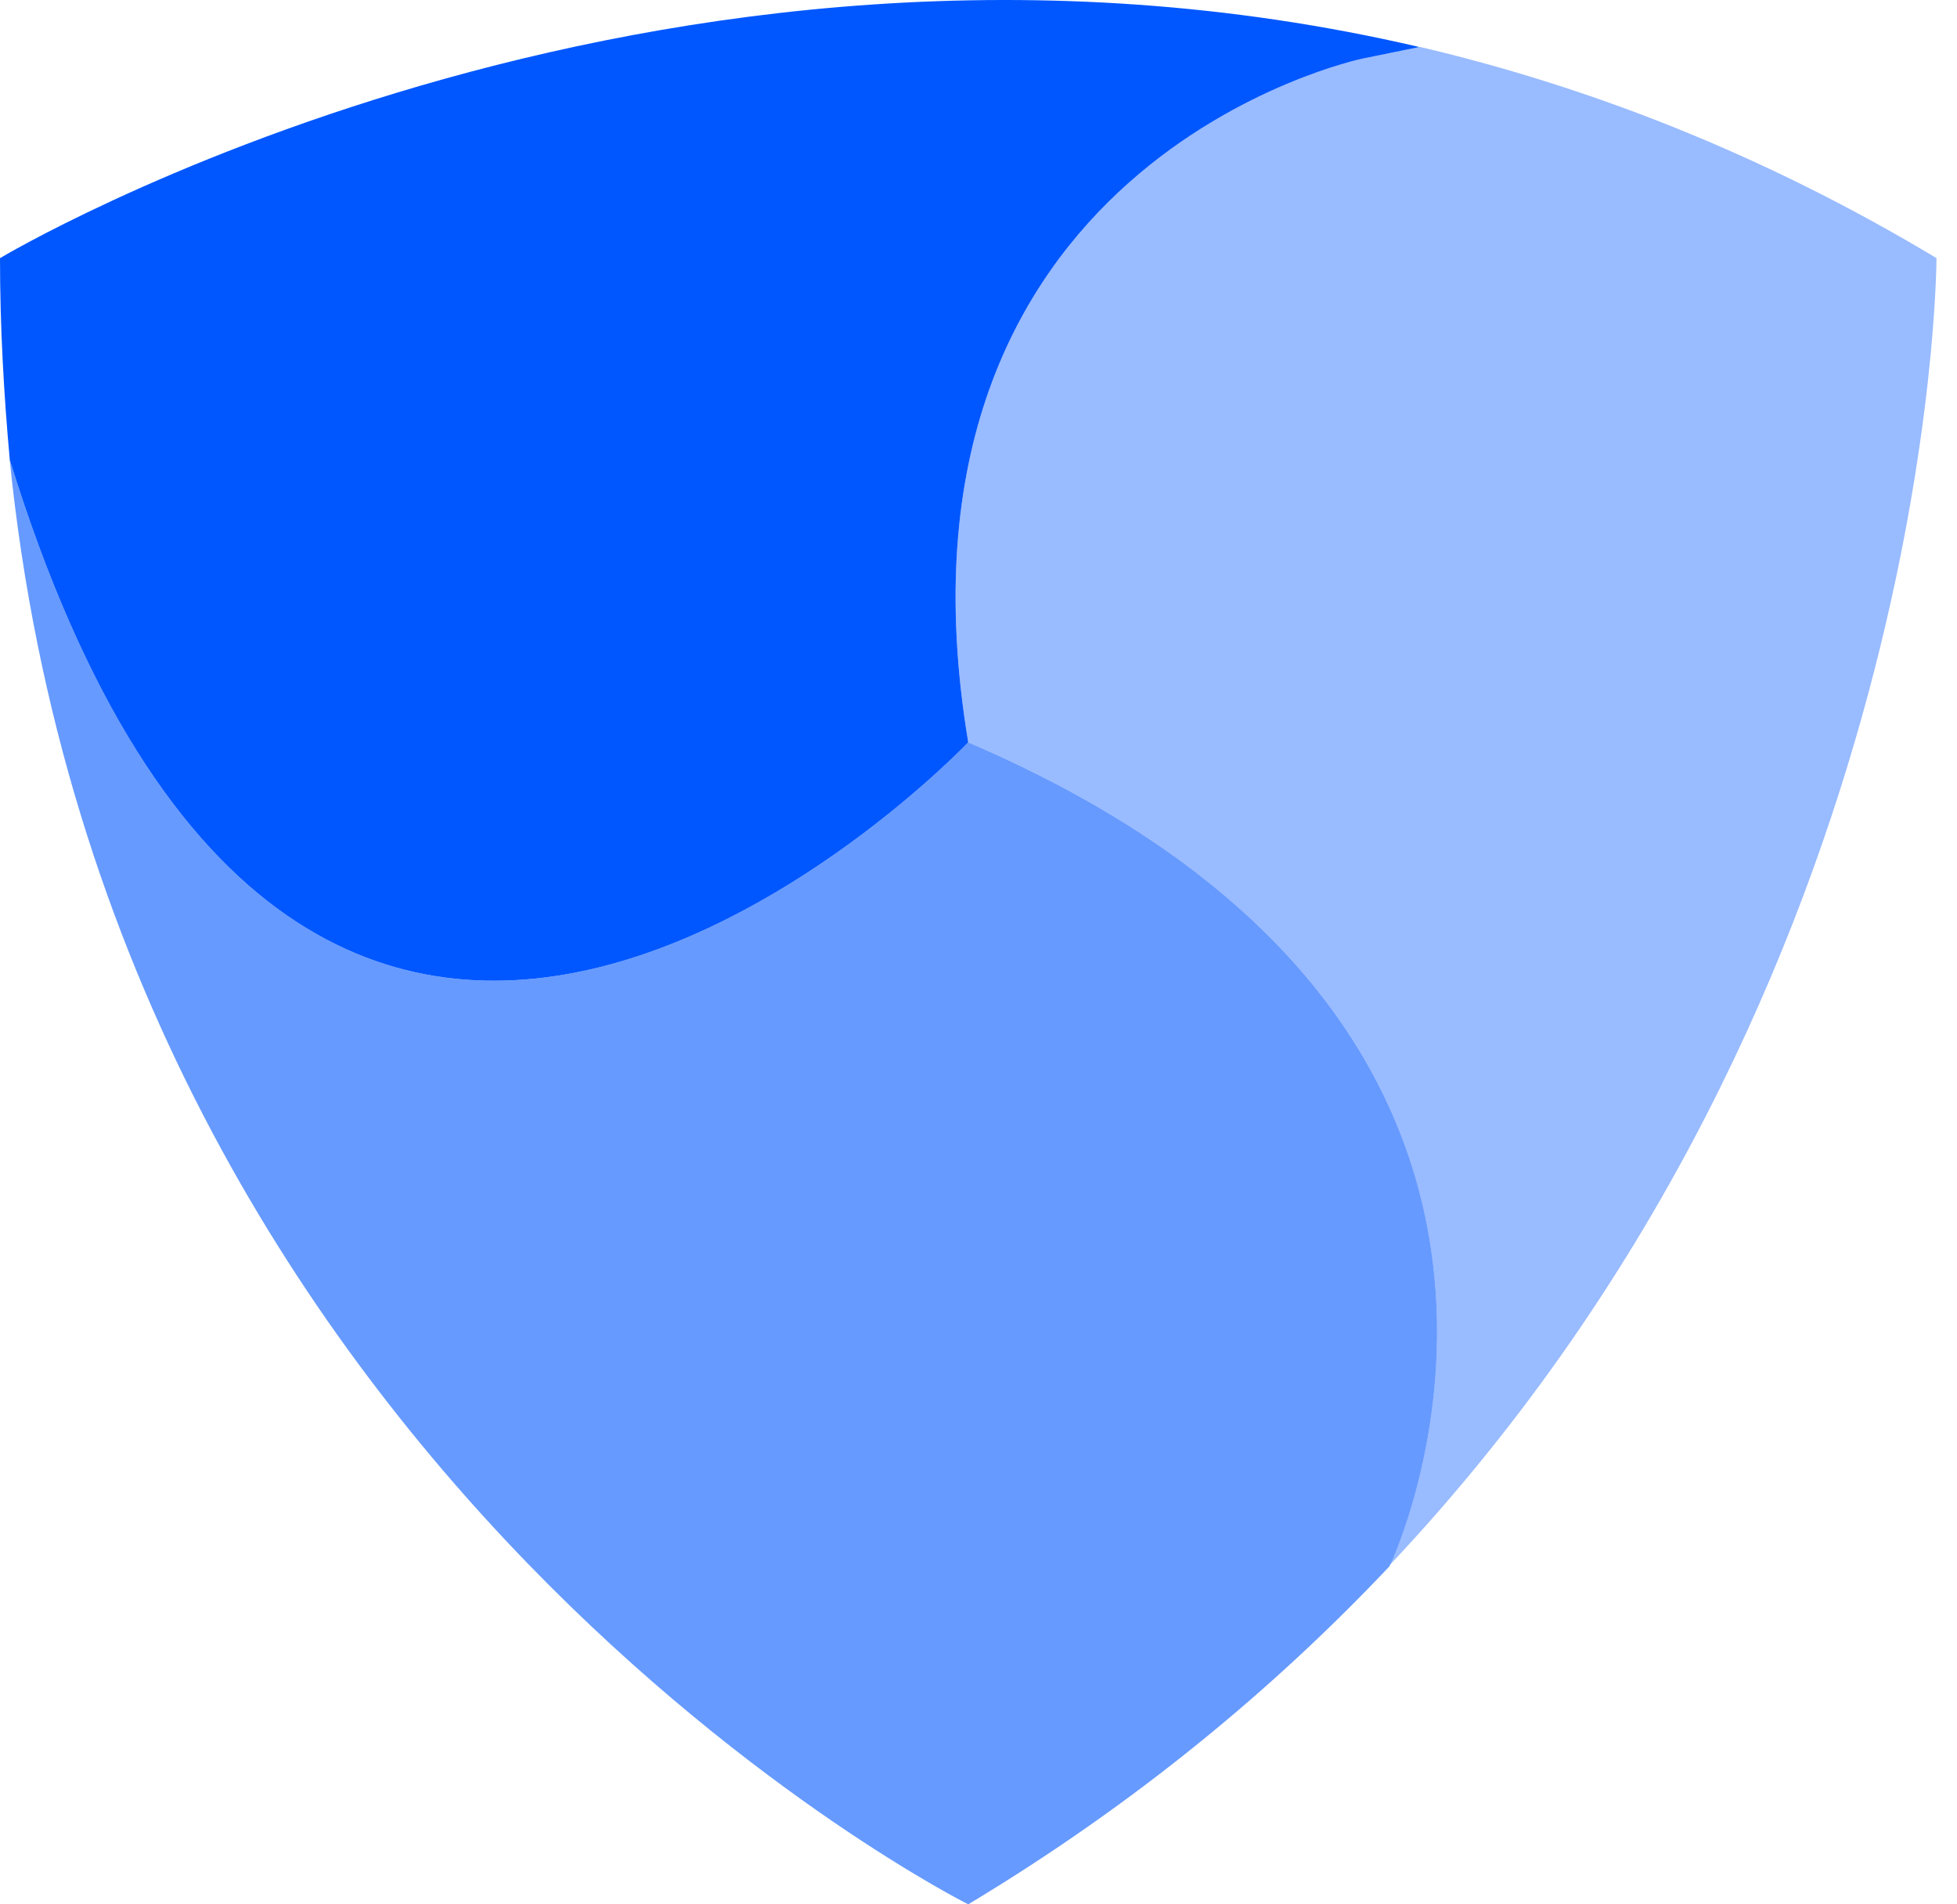 <svg width="37" height="36" viewBox="0 0 37 36" fill="none" xmlns="http://www.w3.org/2000/svg">
<path opacity="0.6" d="M26.288 29.575C26.269 29.593 26.269 29.611 26.269 29.611C24.091 31.918 21.473 34.096 18.306 36C18.306 36 2.124 27.909 0.183 8.688C5.876 27.122 18.306 14.033 18.306 14.033C30.681 19.341 26.58 28.934 26.288 29.575Z" fill="#0057FF"/>
<path opacity="0.4" d="M26.287 29.574C26.58 28.933 30.681 19.341 18.306 14.032C16.475 3.049 25.756 1.108 25.756 1.108L26.837 0.889H26.855C30.04 1.639 33.317 2.902 36.612 4.879C36.612 4.879 36.612 18.609 26.287 29.574Z" fill="#0057FF"/>
<path d="M26.836 0.889L25.756 1.109C25.756 1.109 16.475 3.049 18.306 14.033C18.306 14.033 5.876 27.122 0.183 8.688V8.669C0.073 7.461 0 6.18 0 4.88C0 4.88 12.302 -2.497 26.836 0.889Z" fill="#0057FF"/>
</svg>
